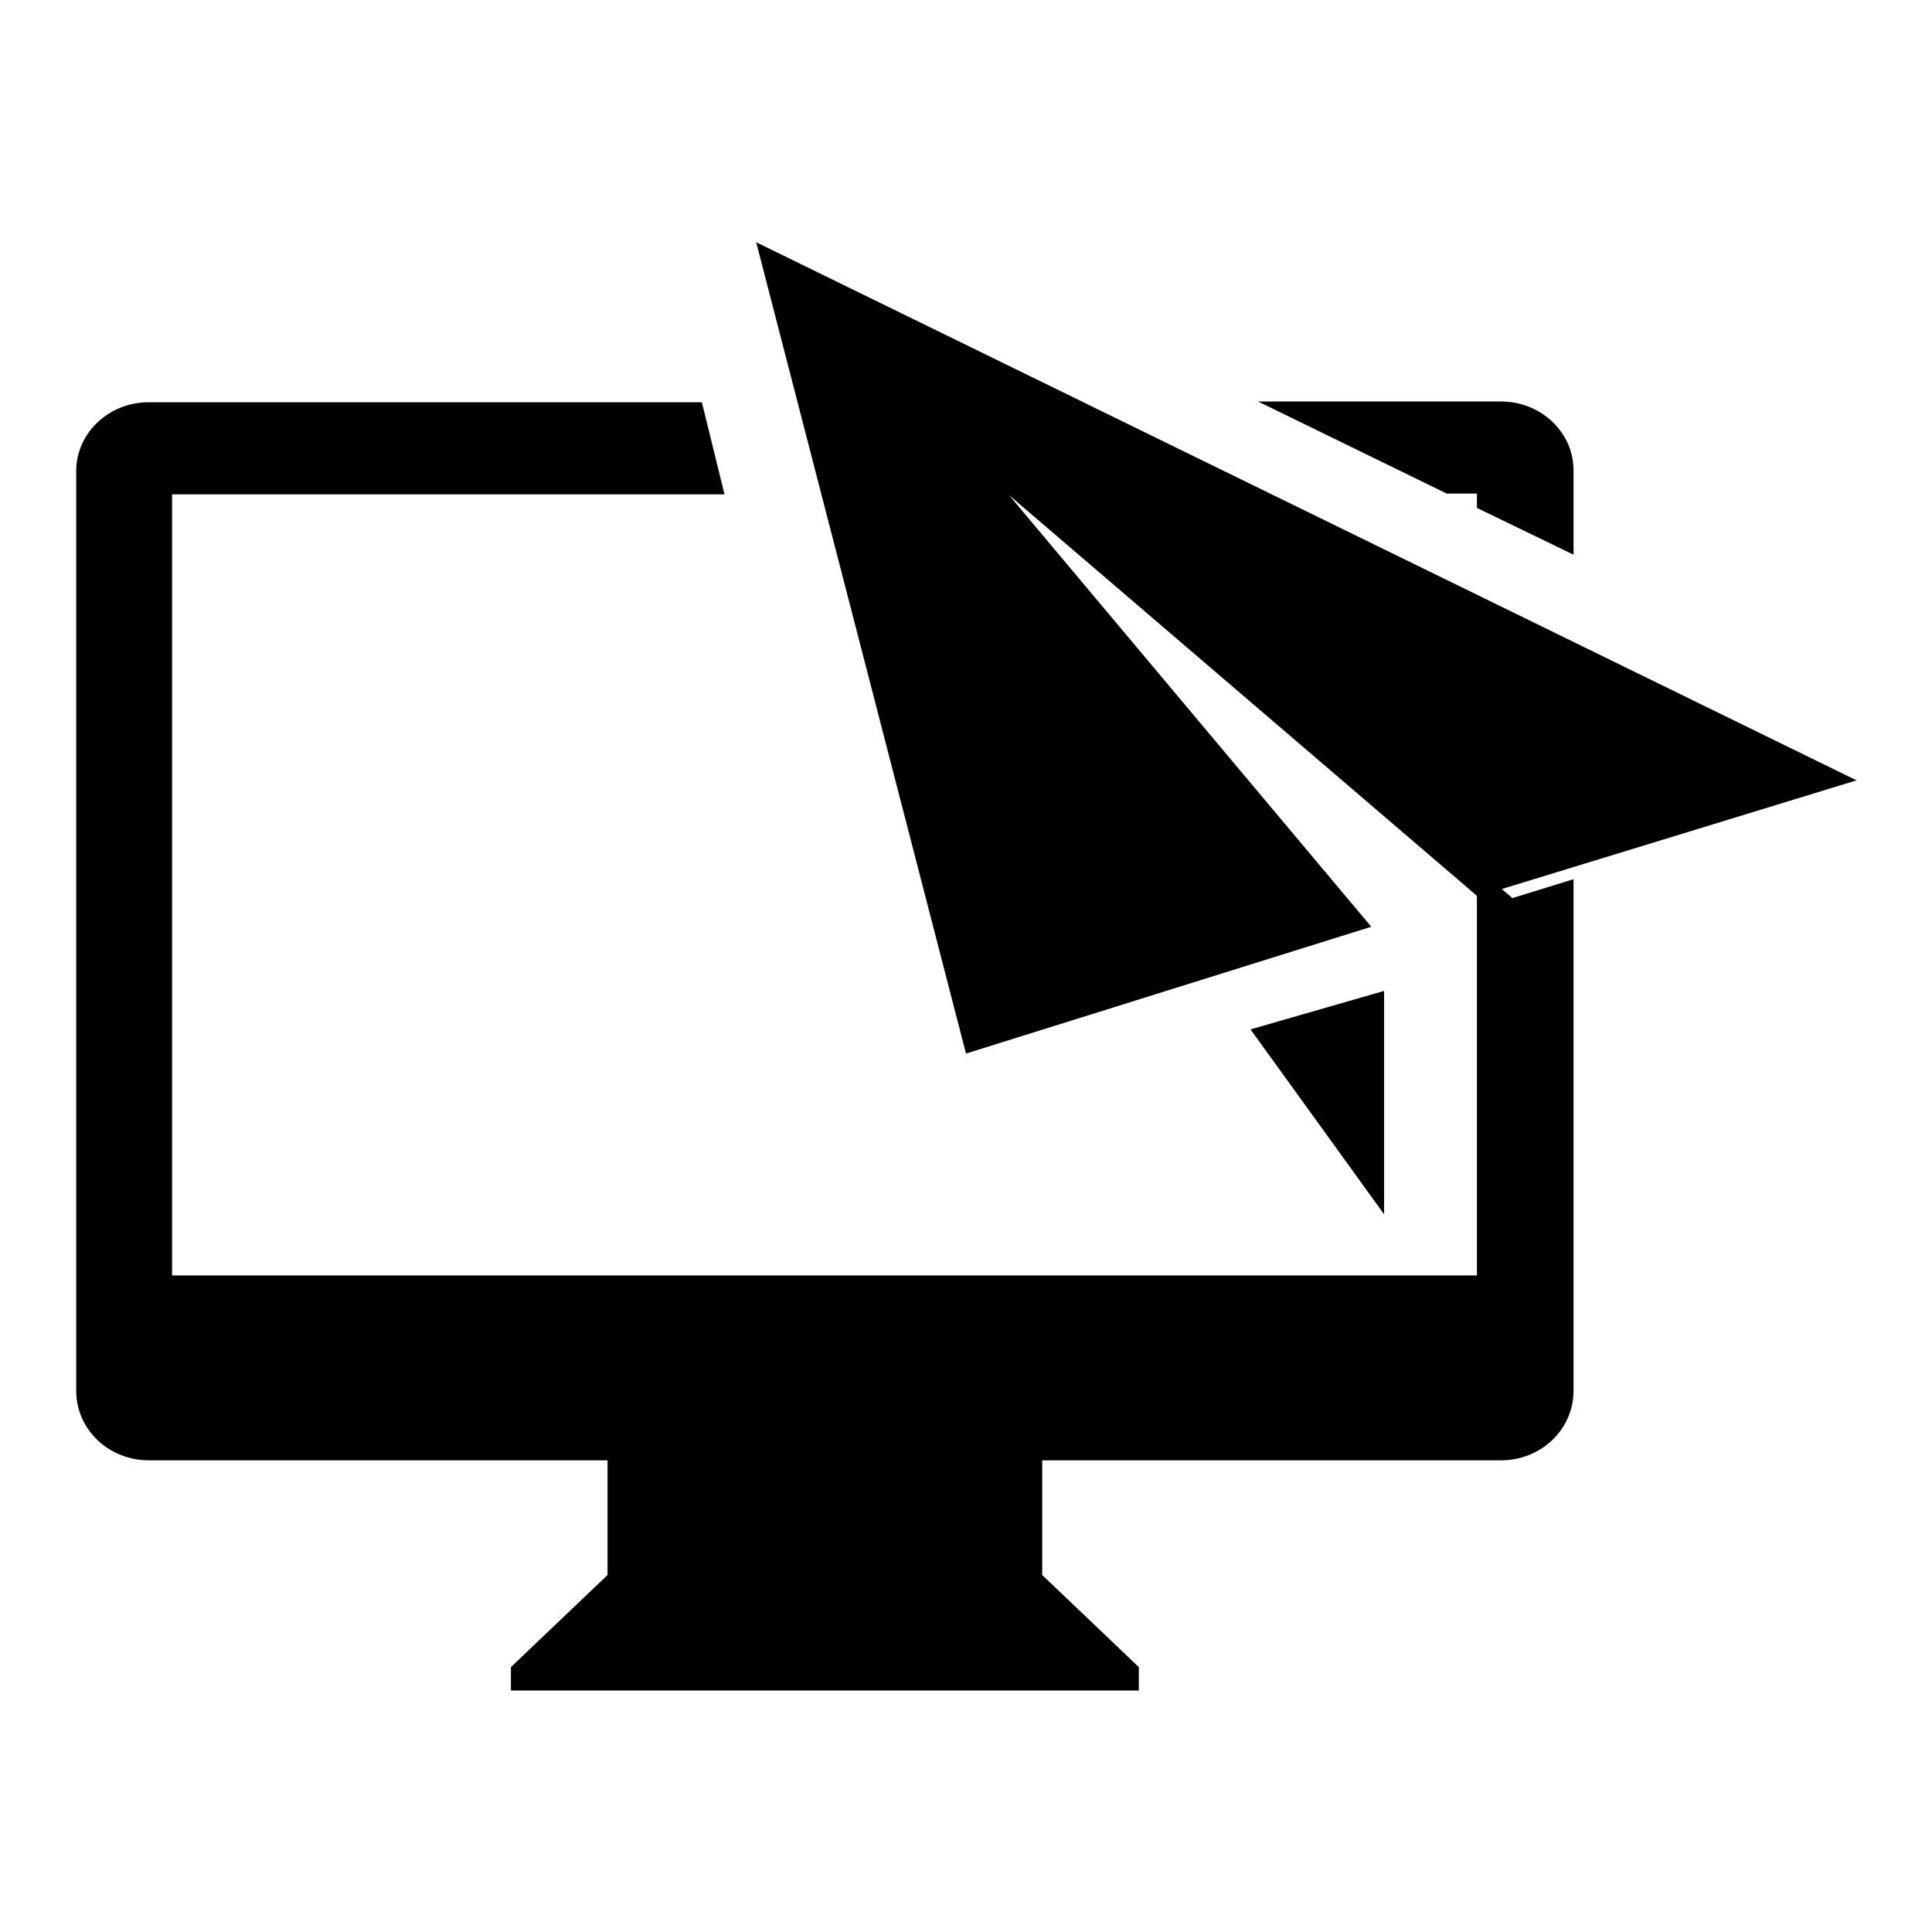 <?xml version="1.0" encoding="utf-8"?>
<!-- Svg Vector Icons : http://www.onlinewebfonts.com/icon -->
<!DOCTYPE svg PUBLIC "-//W3C//DTD SVG 1.1//EN" "http://www.w3.org/Graphics/SVG/1.1/DTD/svg11.dtd">
<svg version="1.1" xmlns="http://www.w3.org/2000/svg" xmlns:xlink="http://www.w3.org/1999/xlink" x="0px" y="0px" viewBox="0 0 256 256" enable-background="new 0 0 256 256" xml:space="preserve">
<g><g><path fill="#000000" d="M195.7,65.4h-4l-25-12.2h32.2c5.3,0,9.6,4.1,9.6,9.1v11.2l-12.8-6.2L195.7,65.4L195.7,65.4z M183.4,160.9l-17.7-24.5l17.7-5.1V160.9z M100.2,32.1L246,103.4l-47,14.4l1.4,1.2l8.1-2.5v67.8c0,5.1-4.3,9.2-9.6,9.2h-48h-12.8v15.2l12.8,12.2v3.1H67.7v-3.1l12.8-12.2v-15.2H67.7h-48c-5.3,0-9.6-4.1-9.6-9.2V62.4c0-5,4.3-9.1,9.6-9.1h73.3L96,65.5H22.8V169h172.9v-50.3l0,0l-62-53.1l48,57.2L128,139.6L100.2,32.1z"/></g></g>
</svg>